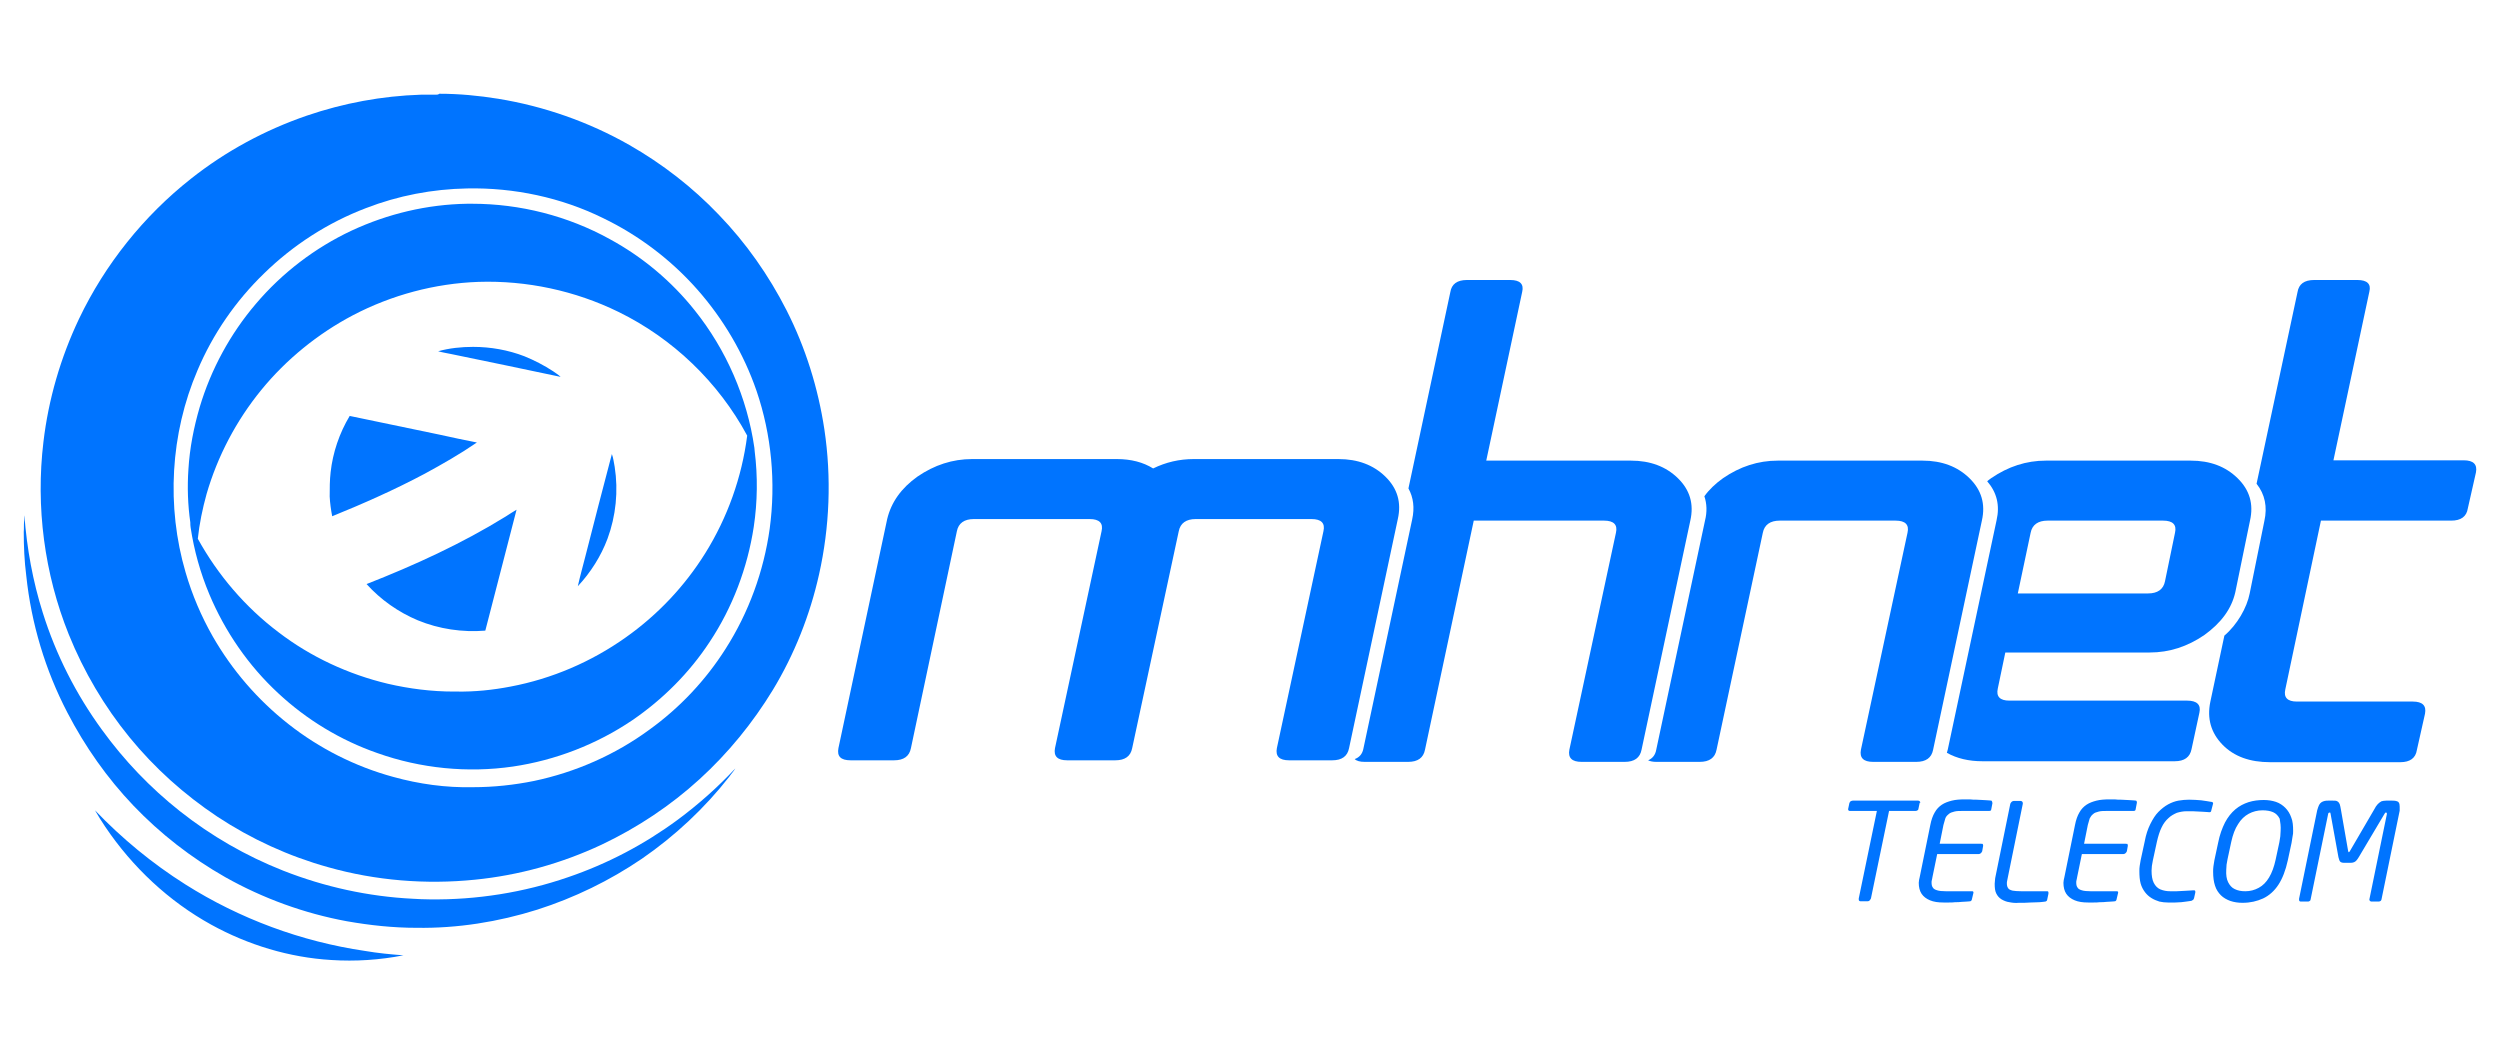 <?xml version="1.0" encoding="utf-8"?>
<!-- Generator: Adobe Illustrator 23.0.2, SVG Export Plug-In . SVG Version: 6.00 Build 0)  -->
<svg version="1.1" id="Camada_1" xmlns="http://www.w3.org/2000/svg" xmlns:xlink="http://www.w3.org/1999/xlink" x="0px" y="0px"
	 viewBox="0 0 80 33.76" style="enable-background:new 0 0 80 33.76;" xml:space="preserve">
<style type="text/css">
	.st0{fill-rule:evenodd;clip-rule:evenodd;fill:#0074FF;}
</style>
<g>
	<path class="st0" d="M61.45,25.69c0-0.02-0.01-0.04-0.02-0.05c-0.01-0.01-0.03-0.02-0.05-0.02h-2.09c-0.02,0-0.05,0.01-0.07,0.02
		c-0.02,0.02-0.03,0.03-0.04,0.06l-0.04,0.19c0,0,0,0.01,0,0.01c0,0.02,0.01,0.03,0.02,0.04c0.01,0.01,0.03,0.01,0.05,0.01h0.85
		l-0.58,2.8c0,0,0,0.01,0,0.01c0,0,0,0.01,0,0.01c0,0.02,0,0.04,0.01,0.05c0.01,0.01,0.02,0.02,0.04,0.02h0.24
		c0.02,0,0.05-0.01,0.06-0.03c0.02-0.02,0.03-0.04,0.04-0.06l0.58-2.8h0.85c0.02,0,0.05-0.01,0.06-0.02
		c0.02-0.01,0.03-0.03,0.03-0.05l0.04-0.19C61.45,25.69,61.45,25.69,61.45,25.69 M63.75,25.67c0-0.01,0-0.02-0.01-0.03
		c0-0.01-0.01-0.02-0.02-0.02c-0.02,0-0.06-0.01-0.11-0.01c-0.05,0-0.1-0.01-0.17-0.01c-0.06,0-0.13-0.01-0.2-0.01
		c-0.07,0-0.13,0-0.2-0.01c-0.06,0-0.12,0-0.17,0c-0.15,0-0.29,0.01-0.41,0.04c-0.12,0.03-0.23,0.07-0.32,0.13
		c-0.09,0.06-0.17,0.14-0.23,0.25c-0.06,0.1-0.11,0.24-0.14,0.4l-0.34,1.67c-0.01,0.03-0.01,0.06-0.02,0.09
		c0,0.03-0.01,0.06-0.01,0.09c0,0.14,0.03,0.26,0.09,0.35c0.06,0.09,0.15,0.16,0.27,0.21c0.12,0.05,0.26,0.07,0.43,0.07
		c0.05,0,0.11,0,0.18,0c0.06,0,0.13,0,0.2-0.01c0.07,0,0.13,0,0.2-0.01c0.06,0,0.12-0.01,0.17-0.01c0.05,0,0.09-0.01,0.11-0.01
		c0.01,0,0.02-0.01,0.03-0.02c0.01-0.01,0.02-0.02,0.02-0.04l0.05-0.21c0,0,0-0.01,0-0.01c0-0.01,0-0.02-0.01-0.03
		c-0.01-0.01-0.02-0.01-0.03-0.01h-0.84c-0.12,0-0.22-0.01-0.28-0.03c-0.07-0.02-0.12-0.05-0.14-0.09
		c-0.03-0.04-0.04-0.09-0.04-0.16c0-0.03,0-0.05,0.01-0.08c0.01-0.03,0.01-0.06,0.02-0.1l0.15-0.73h1.33c0.02,0,0.05-0.01,0.07-0.03
		c0.02-0.02,0.03-0.04,0.04-0.06l0.03-0.17c0,0,0,0,0-0.01c0,0,0-0.01,0-0.01c0-0.02-0.01-0.04-0.02-0.05
		C63.43,27.01,63.42,27,63.4,27h-1.33l0.12-0.6c0.02-0.08,0.04-0.15,0.06-0.21c0.02-0.06,0.06-0.1,0.11-0.14
		c0.04-0.04,0.1-0.06,0.18-0.08c0.07-0.02,0.17-0.02,0.28-0.02h0.84c0.02,0,0.03-0.01,0.04-0.01c0.01-0.01,0.02-0.02,0.02-0.04
		l0.04-0.21C63.75,25.68,63.75,25.68,63.75,25.67z M65.55,28.57c0-0.02,0-0.03-0.01-0.04c-0.01-0.01-0.02-0.01-0.04-0.01h-0.82
		c-0.12,0-0.22-0.01-0.28-0.02c-0.07-0.02-0.12-0.04-0.14-0.08c-0.03-0.04-0.04-0.09-0.04-0.15c0-0.03,0-0.06,0.01-0.09
		c0.01-0.03,0.01-0.07,0.02-0.1l0.48-2.36c0,0,0,0,0-0.01c0,0,0-0.01,0-0.01c0-0.02-0.01-0.04-0.02-0.05
		c-0.01-0.01-0.03-0.02-0.05-0.02h-0.22c-0.02,0-0.05,0.01-0.07,0.03c-0.02,0.02-0.03,0.04-0.04,0.06l-0.47,2.31
		c-0.01,0.05-0.02,0.09-0.02,0.13c0,0.04-0.01,0.08-0.01,0.12c0,0.13,0.01,0.23,0.05,0.31c0.04,0.08,0.09,0.14,0.17,0.19
		c0.07,0.04,0.16,0.08,0.25,0.09c0.09,0.02,0.2,0.03,0.3,0.02c0.14,0,0.26,0,0.38-0.01c0.11,0,0.21-0.01,0.29-0.01
		c0.08-0.01,0.14-0.01,0.18-0.02c0.01,0,0.03-0.01,0.04-0.02c0.01-0.01,0.02-0.02,0.02-0.04l0.04-0.19
		C65.55,28.58,65.55,28.58,65.55,28.57z M68.38,25.67c0-0.01,0-0.02-0.01-0.03c0-0.01-0.01-0.02-0.02-0.02
		c-0.02,0-0.06-0.01-0.11-0.01c-0.05,0-0.1-0.01-0.17-0.01c-0.06,0-0.13-0.01-0.2-0.01c-0.07,0-0.13,0-0.2-0.01
		c-0.06,0-0.12,0-0.17,0c-0.15,0-0.29,0.01-0.41,0.04c-0.12,0.03-0.23,0.07-0.32,0.13c-0.09,0.06-0.17,0.14-0.23,0.25
		c-0.06,0.1-0.11,0.24-0.14,0.4l-0.34,1.67c-0.01,0.03-0.01,0.06-0.02,0.09c0,0.03-0.01,0.06-0.01,0.09c0,0.14,0.03,0.26,0.09,0.35
		c0.06,0.09,0.15,0.16,0.27,0.21c0.12,0.05,0.26,0.07,0.43,0.07c0.05,0,0.11,0,0.18,0c0.06,0,0.13,0,0.2-0.01
		c0.07,0,0.13,0,0.2-0.01c0.06,0,0.12-0.01,0.17-0.01c0.05,0,0.09-0.01,0.11-0.01c0.01,0,0.03-0.01,0.03-0.02
		c0.01-0.01,0.02-0.02,0.02-0.04l0.05-0.21c0,0,0-0.01,0-0.01c0-0.01,0-0.02-0.01-0.03c-0.01-0.01-0.02-0.01-0.03-0.01h-0.84
		c-0.12,0-0.22-0.01-0.28-0.03c-0.07-0.02-0.12-0.05-0.14-0.09c-0.03-0.04-0.04-0.09-0.04-0.16c0-0.03,0-0.05,0.01-0.08
		c0.01-0.03,0.01-0.06,0.02-0.1l0.15-0.73h1.33c0.02,0,0.05-0.01,0.07-0.03c0.02-0.02,0.03-0.04,0.04-0.06l0.03-0.17v-0.01
		c0,0,0-0.01,0-0.01c0-0.02-0.01-0.04-0.02-0.05C68.06,27.01,68.04,27,68.02,27h-1.33l0.12-0.6c0.02-0.08,0.04-0.15,0.06-0.21
		c0.03-0.06,0.06-0.1,0.11-0.14c0.04-0.04,0.1-0.06,0.18-0.08c0.07-0.02,0.17-0.02,0.28-0.02h0.84c0.02,0,0.03-0.01,0.04-0.01
		c0.01-0.01,0.02-0.02,0.02-0.04l0.04-0.21C68.38,25.68,68.38,25.68,68.38,25.67z M70.82,25.71c0-0.02-0.01-0.03-0.02-0.04
		c-0.01-0.01-0.03-0.01-0.04-0.01c-0.09-0.02-0.2-0.03-0.32-0.05c-0.12-0.01-0.25-0.02-0.39-0.02c-0.11,0-0.22,0.01-0.34,0.03
		c-0.11,0.02-0.22,0.06-0.33,0.12c-0.11,0.06-0.21,0.14-0.31,0.24c-0.1,0.1-0.18,0.23-0.26,0.39c-0.08,0.16-0.14,0.34-0.18,0.56
		l-0.13,0.6c-0.01,0.06-0.02,0.12-0.03,0.18c-0.01,0.06-0.01,0.11-0.01,0.17c0,0.15,0.01,0.28,0.04,0.39
		c0.03,0.11,0.08,0.2,0.14,0.28c0.06,0.08,0.13,0.14,0.21,0.19c0.08,0.05,0.16,0.08,0.25,0.11c0.09,0.02,0.18,0.03,0.27,0.03
		c0.09,0,0.17,0,0.24,0c0.07,0,0.13-0.01,0.19-0.01c0.06-0.01,0.11-0.01,0.16-0.02c0.05-0.01,0.1-0.01,0.14-0.02
		c0.02,0,0.05-0.01,0.07-0.03c0.02-0.01,0.03-0.03,0.04-0.06l0.04-0.18c0,0,0-0.01,0-0.01c0,0,0-0.01,0-0.01
		c0-0.02,0-0.03-0.01-0.04c-0.01-0.01-0.02-0.01-0.04-0.01h-0.01h-0.01c-0.04,0-0.09,0.01-0.15,0.01c-0.06,0-0.12,0.01-0.18,0.01
		c-0.07,0-0.13,0.01-0.2,0.01c-0.07,0-0.13,0-0.2,0c-0.12,0-0.22-0.02-0.32-0.06c-0.09-0.04-0.16-0.11-0.21-0.21
		c-0.05-0.1-0.07-0.23-0.07-0.39c0-0.05,0.01-0.1,0.01-0.15c0.01-0.05,0.02-0.11,0.03-0.17l0.13-0.6c0.04-0.18,0.09-0.34,0.15-0.46
		c0.06-0.13,0.14-0.23,0.22-0.3c0.08-0.08,0.18-0.13,0.27-0.17c0.1-0.03,0.2-0.05,0.31-0.05c0.06,0,0.13,0,0.2,0
		c0.07,0,0.13,0.01,0.2,0.01c0.07,0,0.13,0.01,0.18,0.01c0.06,0,0.1,0.01,0.14,0.01h0.01c0.02,0,0.03,0,0.04-0.01
		c0.01-0.01,0.02-0.02,0.02-0.04L70.82,25.71C70.82,25.71,70.82,25.71,70.82,25.71L70.82,25.71z M73.38,26.59
		c0-0.16-0.01-0.31-0.06-0.43c-0.04-0.12-0.11-0.23-0.19-0.31c-0.08-0.08-0.18-0.15-0.3-0.19c-0.12-0.04-0.25-0.06-0.39-0.06
		c-0.17,0-0.33,0.02-0.49,0.07c-0.15,0.05-0.29,0.12-0.42,0.23c-0.13,0.11-0.24,0.25-0.33,0.42c-0.09,0.18-0.17,0.39-0.22,0.65
		l-0.12,0.56c-0.01,0.07-0.02,0.13-0.03,0.19c-0.01,0.06-0.01,0.12-0.01,0.18c0,0.17,0.02,0.32,0.06,0.44
		c0.04,0.13,0.11,0.23,0.19,0.31c0.08,0.08,0.19,0.14,0.3,0.18c0.12,0.04,0.25,0.06,0.39,0.06c0.25,0,0.46-0.05,0.66-0.14
		c0.19-0.09,0.36-0.24,0.49-0.44c0.13-0.2,0.23-0.46,0.3-0.78l0.12-0.56c0.01-0.07,0.02-0.13,0.03-0.19
		C73.38,26.7,73.38,26.65,73.38,26.59z M72.98,26.59c0,0.05-0.01,0.11-0.01,0.17c-0.01,0.06-0.02,0.12-0.03,0.19l-0.12,0.56
		c-0.05,0.23-0.12,0.42-0.21,0.57c-0.09,0.15-0.2,0.26-0.33,0.33c-0.13,0.07-0.27,0.11-0.43,0.11c-0.13,0-0.24-0.02-0.34-0.07
		c-0.09-0.04-0.16-0.12-0.21-0.22c-0.05-0.1-0.07-0.23-0.06-0.4c0-0.05,0.01-0.1,0.01-0.16c0.01-0.05,0.02-0.11,0.03-0.17l0.12-0.56
		c0.05-0.23,0.12-0.42,0.22-0.57c0.09-0.15,0.21-0.26,0.34-0.33c0.13-0.07,0.28-0.11,0.44-0.11c0.13,0,0.25,0.02,0.34,0.06
		c0.09,0.04,0.16,0.11,0.21,0.21C72.97,26.31,72.99,26.44,72.98,26.59z M76.79,25.81c0-0.06-0.01-0.1-0.03-0.13
		c-0.02-0.03-0.05-0.04-0.09-0.05c-0.04-0.01-0.08-0.01-0.13-0.01h-0.18c-0.06,0-0.11,0.01-0.15,0.02
		c-0.04,0.02-0.08,0.05-0.12,0.09c-0.04,0.04-0.08,0.1-0.12,0.18l-0.77,1.32c-0.01,0.02-0.02,0.03-0.02,0.03
		c-0.01,0-0.01,0.01-0.02,0.01c-0.01,0-0.01,0-0.01-0.01c0,0-0.01-0.02-0.01-0.03l-0.23-1.32c-0.01-0.08-0.03-0.14-0.04-0.18
		c-0.02-0.04-0.04-0.07-0.08-0.09c-0.03-0.02-0.08-0.02-0.14-0.02h-0.14c-0.04,0-0.08,0-0.12,0.01c-0.04,0.01-0.07,0.02-0.1,0.04
		c-0.03,0.02-0.06,0.05-0.08,0.09c-0.02,0.04-0.04,0.1-0.06,0.17l-0.58,2.83c0,0,0,0.01,0,0.01c0,0,0,0.01,0,0.01
		c0,0.02,0,0.04,0.01,0.05c0.01,0.01,0.02,0.02,0.04,0.02h0.24c0.02,0,0.04-0.01,0.05-0.02c0.02-0.01,0.03-0.03,0.03-0.05l0.56-2.73
		c0-0.02,0.01-0.03,0.02-0.04C74.54,26,74.54,26,74.55,26c0.01,0,0.02,0,0.02,0.01c0,0.01,0.01,0.02,0.01,0.04l0.25,1.38
		c0.01,0.04,0.02,0.07,0.03,0.1c0.01,0.03,0.03,0.05,0.05,0.06c0.02,0.01,0.05,0.02,0.09,0.02h0.23c0.04,0,0.07-0.01,0.1-0.02
		c0.03-0.01,0.05-0.03,0.08-0.06c0.02-0.03,0.05-0.06,0.07-0.1l0.82-1.38c0.01-0.02,0.02-0.03,0.03-0.04C76.33,26,76.34,26,76.35,26
		c0.01,0,0.01,0,0.02,0.01c0,0,0.01,0.01,0.01,0.02c0,0,0,0.01,0,0.01c0,0,0,0.01,0,0.01l-0.56,2.73c0,0,0,0.01,0,0.01
		c0,0.02,0.01,0.03,0.02,0.04c0.01,0.01,0.03,0.02,0.04,0.02h0.24c0.02,0,0.04-0.01,0.06-0.02c0.02-0.02,0.03-0.04,0.03-0.06
		l0.58-2.83C76.79,25.88,76.79,25.84,76.79,25.81z"/>
	<path class="st0" d="M75.44,8.96h-1.39c-0.31,0-0.49,0.13-0.53,0.39l-1.31,6.13c0.27,0.34,0.35,0.74,0.25,1.19l-0.47,2.32
		c-0.09,0.46-0.4,1-0.81,1.35l-0.45,2.12c-0.11,0.53,0.02,0.99,0.39,1.37c0.37,0.38,0.88,0.56,1.52,0.56h4.17
		c0.31,0,0.49-0.13,0.53-0.39l0.26-1.16c0.05-0.26-0.08-0.39-0.39-0.39H73.5c-0.3,0-0.43-0.13-0.37-0.39l1.14-5.4h4.17
		c0.31,0,0.49-0.13,0.53-0.39l0.26-1.15c0.05-0.26-0.08-0.39-0.39-0.39h-4.17l1.15-5.4C75.88,9.09,75.75,8.96,75.44,8.96"/>
	<path class="st0" d="M64.98,17.05c0.05-0.26,0.24-0.39,0.54-0.39h3.7c0.31,0,0.44,0.13,0.38,0.39l-0.32,1.55
		c-0.05,0.26-0.24,0.39-0.54,0.39h-4.17L64.98,17.05z M70.1,14.74h-4.63c-0.63,0-1.21,0.19-1.75,0.56c-0.05,0.03-0.09,0.07-0.13,0.1
		c0.31,0.36,0.41,0.77,0.3,1.25l-1.56,7.33c-0.01,0.04-0.02,0.08-0.03,0.11c0.32,0.18,0.7,0.27,1.14,0.27h6.15
		c0.31,0,0.49-0.13,0.54-0.39l0.25-1.16c0.06-0.26-0.08-0.39-0.39-0.39H64.3c-0.3,0-0.43-0.13-0.37-0.39l0.24-1.15h4.62
		c0.63,0,1.21-0.19,1.75-0.56c0.54-0.39,0.87-0.84,0.99-1.37L72,16.66c0.12-0.53-0.01-0.98-0.4-1.36
		C71.22,14.93,70.73,14.74,70.1,14.74z"/>
	<path class="st0" d="M53,24.38h1.39c0.31,0,0.49-0.13,0.54-0.39l1.48-6.94c0.05-0.26,0.24-0.39,0.54-0.39h3.71
		c0.31,0,0.44,0.13,0.38,0.39l-1.49,6.94c-0.05,0.26,0.08,0.39,0.39,0.39h1.38c0.31,0,0.49-0.13,0.54-0.39l1.56-7.33
		c0.12-0.53-0.01-0.98-0.4-1.36c-0.38-0.37-0.88-0.56-1.5-0.56h-4.63c-0.63,0-1.21,0.19-1.75,0.56c-0.24,0.17-0.45,0.37-0.6,0.58
		c0.08,0.24,0.09,0.5,0.02,0.78L53,23.99c-0.03,0.17-0.12,0.28-0.26,0.34C52.8,24.36,52.89,24.38,53,24.38"/>
	<path class="st0" d="M48.33,8.96h-1.39c-0.31,0-0.49,0.13-0.53,0.39l-1.34,6.28c0.16,0.29,0.2,0.62,0.12,0.99l-1.56,7.33
		c-0.03,0.17-0.13,0.29-0.28,0.34c0.06,0.06,0.17,0.09,0.32,0.09h1.39c0.31,0,0.49-0.13,0.54-0.39l1.56-7.33h4.17
		c0.31,0,0.44,0.13,0.38,0.39l-1.49,6.94c-0.05,0.26,0.08,0.39,0.39,0.39h1.38c0.31,0,0.49-0.13,0.54-0.39l1.56-7.33
		c0.12-0.53-0.01-0.98-0.4-1.36c-0.38-0.37-0.88-0.56-1.5-0.56h-4.63l1.15-5.4C48.77,9.09,48.64,8.96,48.33,8.96"/>
	<path class="st0" d="M27.22,24.33h1.39c0.31,0,0.49-0.13,0.54-0.39L30.62,17c0.05-0.26,0.24-0.39,0.54-0.39h3.71
		c0.31,0,0.44,0.13,0.38,0.39l-1.49,6.94c-0.05,0.26,0.08,0.39,0.39,0.39h1.54c0.31,0,0.49-0.13,0.54-0.39L37.72,17
		c0.05-0.26,0.24-0.39,0.54-0.39h3.71c0.31,0,0.44,0.13,0.38,0.39l-1.49,6.94c-0.05,0.26,0.08,0.39,0.39,0.39h1.38
		c0.31,0,0.49-0.13,0.54-0.39l1.56-7.33c0.12-0.53-0.01-0.98-0.4-1.36c-0.38-0.37-0.88-0.56-1.5-0.56H38.2c-0.46,0-0.89,0.1-1.3,0.3
		c-0.32-0.2-0.71-0.3-1.16-0.3h-4.63c-0.63,0-1.21,0.19-1.75,0.56c-0.52,0.37-0.84,0.82-0.97,1.36l-1.56,7.33
		C26.78,24.2,26.9,24.33,27.22,24.33"/>
	<path class="st0" d="M3.37,26.46c0.87,1.29,2.03,2.38,3.39,3.13c1.18,0.65,2.5,1.05,3.84,1.13c0.77,0.05,1.55,0,2.31-0.15
		c-0.41-0.03-0.82-0.07-1.23-0.14c-2.04-0.3-4.01-1.03-5.75-2.13c-1.06-0.67-2.03-1.47-2.89-2.37C3.14,26.11,3.25,26.28,3.37,26.46z
		 M0.77,16.7c-0.01,0.1,0,0.21-0.01,0.32c0,0.47,0.02,0.93,0.08,1.4c0.16,1.53,0.61,3.03,1.32,4.39c0.56,1.08,1.27,2.09,2.11,2.97
		c0.86,0.9,1.85,1.67,2.94,2.29c1.21,0.68,2.53,1.16,3.89,1.41c0.74,0.13,1.48,0.21,2.23,0.21c1.31,0.02,2.62-0.19,3.86-0.58
		c1.19-0.38,2.32-0.93,3.35-1.63c1.06-0.73,2.01-1.62,2.8-2.63c0.06-0.09,0.14-0.17,0.19-0.26c-0.56,0.6-1.18,1.15-1.84,1.64
		c-1.07,0.79-2.25,1.41-3.51,1.84c-1.42,0.49-2.93,0.73-4.43,0.71c-0.18,0-0.36-0.01-0.54-0.02c-1.42-0.07-2.83-0.38-4.15-0.9
		c-1.19-0.47-2.3-1.11-3.3-1.9c-0.95-0.75-1.79-1.63-2.5-2.61c-0.83-1.14-1.47-2.4-1.89-3.74c-0.32-1.01-0.51-2.06-0.59-3.12
		C0.77,16.56,0.78,16.63,0.77,16.7z M12.41,21.88c-1.26-0.3-2.47-0.86-3.5-1.65c-1.06-0.8-1.94-1.83-2.58-2.99
		c0.05-0.48,0.15-0.96,0.28-1.43c0.35-1.21,0.95-2.35,1.75-3.33c0.8-0.98,1.81-1.8,2.93-2.39c1.24-0.65,2.62-1.02,4.02-1.07
		c1.54-0.05,3.09,0.28,4.48,0.96c1.74,0.85,3.2,2.25,4.12,3.96c-0.17,1.33-0.63,2.62-1.34,3.76c-0.66,1.06-1.53,1.98-2.55,2.7
		c-1.1,0.78-2.36,1.32-3.68,1.57c-0.57,0.11-1.15,0.17-1.73,0.16c-0.03,0-0.06,0-0.09,0C13.81,22.13,13.1,22.04,12.41,21.88z
		 M14.95,6.52c-1.28,0.02-2.54,0.32-3.7,0.86c-1.17,0.55-2.22,1.35-3.06,2.34c-0.82,0.96-1.44,2.1-1.8,3.31
		c-0.19,0.65-0.32,1.31-0.36,1.98c-0.04,0.57-0.02,1.15,0.06,1.71c0,0.05,0,0.11,0.01,0.16c0.11,0.73,0.31,1.45,0.6,2.14
		c0.5,1.19,1.25,2.28,2.2,3.16c0.91,0.85,2,1.51,3.18,1.92c1.38,0.49,2.88,0.64,4.33,0.43c1.36-0.2,2.68-0.71,3.82-1.48
		c0.98-0.67,1.83-1.52,2.48-2.51c0.73-1.1,1.21-2.37,1.41-3.68c0.12-0.8,0.13-1.62,0.03-2.42c-0.01-0.04,0-0.07-0.01-0.11
		c-0.23-1.6-0.9-3.14-1.91-4.4C21.49,9,20.56,8.22,19.51,7.65c-1.34-0.74-2.87-1.13-4.4-1.13C15.06,6.52,15,6.52,14.95,6.52z"/>
	<path class="st0" d="M16.18,16.53c-1.41,0.87-2.92,1.56-4.45,2.16c0.45,0.5,1.02,0.9,1.64,1.16c0.68,0.28,1.43,0.39,2.16,0.33
		c0.33-1.29,0.67-2.58,1-3.87C16.41,16.38,16.29,16.46,16.18,16.53z M18.73,17.81c-0.08,0.32-0.17,0.63-0.24,0.95
		c0.41-0.44,0.74-0.96,0.95-1.52c0.27-0.73,0.35-1.53,0.23-2.3c-0.03-0.14-0.04-0.28-0.09-0.41C19.29,15.62,19.01,16.72,18.73,17.81
		z M10.58,15.11c-0.03,0.26-0.03,0.52-0.03,0.78c0.01,0.21,0.04,0.42,0.08,0.63c1.01-0.41,2-0.85,2.96-1.36
		c0.57-0.31,1.13-0.63,1.67-1c-0.4-0.08-0.79-0.16-1.19-0.25c-0.96-0.2-1.92-0.4-2.88-0.6C10.86,13.86,10.65,14.48,10.58,15.11z
		 M14.02,11.24c0.14,0.04,0.28,0.06,0.42,0.09c1.16,0.24,2.33,0.48,3.5,0.73c-0.07-0.07-0.16-0.12-0.24-0.18
		c-0.29-0.19-0.6-0.35-0.92-0.48c-0.52-0.2-1.08-0.3-1.64-0.3C14.76,11.1,14.38,11.14,14.02,11.24z M12.58,24.86
		c-1.21-0.33-2.36-0.91-3.35-1.69c-0.98-0.77-1.8-1.72-2.42-2.8c-0.37-0.65-0.66-1.33-0.87-2.05c-0.62-2.11-0.49-4.44,0.38-6.47
		c0.49-1.16,1.22-2.22,2.13-3.1c0.93-0.91,2.05-1.63,3.26-2.09c1.03-0.4,2.13-0.61,3.24-0.63c1.5-0.03,3.01,0.29,4.35,0.95
		c1.14,0.55,2.17,1.33,3.01,2.28c0.84,0.95,1.49,2.06,1.9,3.25c0.48,1.41,0.62,2.93,0.42,4.41c-0.19,1.36-0.67,2.68-1.41,3.84
		c-0.64,1.01-1.47,1.89-2.44,2.59c-1.09,0.8-2.36,1.36-3.69,1.64c-0.64,0.13-1.3,0.2-1.95,0.2C14.27,25.21,13.41,25.09,12.58,24.86z
		 M13.95,3.03c-0.06,0-0.12,0-0.18,0c-0.1,0-0.2,0-0.3,0C12.22,3.07,10.99,3.3,9.82,3.7c-1.34,0.46-2.6,1.14-3.71,2.02
		C4.6,6.91,3.36,8.46,2.53,10.2c-0.59,1.24-0.98,2.58-1.14,3.94c-0.25,2.08,0.03,4.22,0.81,6.16c0.48,1.19,1.14,2.31,1.95,3.3
		c0.8,0.98,1.75,1.83,2.8,2.53c1.09,0.72,2.29,1.27,3.55,1.62c1.52,0.43,3.13,0.56,4.7,0.4c1.4-0.14,2.77-0.52,4.05-1.12
		c1.14-0.54,2.21-1.25,3.14-2.1c0.91-0.83,1.7-1.8,2.34-2.85c0.69-1.14,1.19-2.4,1.48-3.7c0.34-1.52,0.4-3.1,0.17-4.64
		c-0.2-1.32-0.6-2.61-1.21-3.81c-0.57-1.12-1.3-2.16-2.17-3.06c-0.84-0.88-1.81-1.63-2.86-2.23c-1.3-0.74-2.73-1.24-4.2-1.48
		c-0.62-0.1-1.25-0.16-1.88-0.16C14.02,3.03,13.98,3.03,13.95,3.03z"/>
</g>
</svg>
